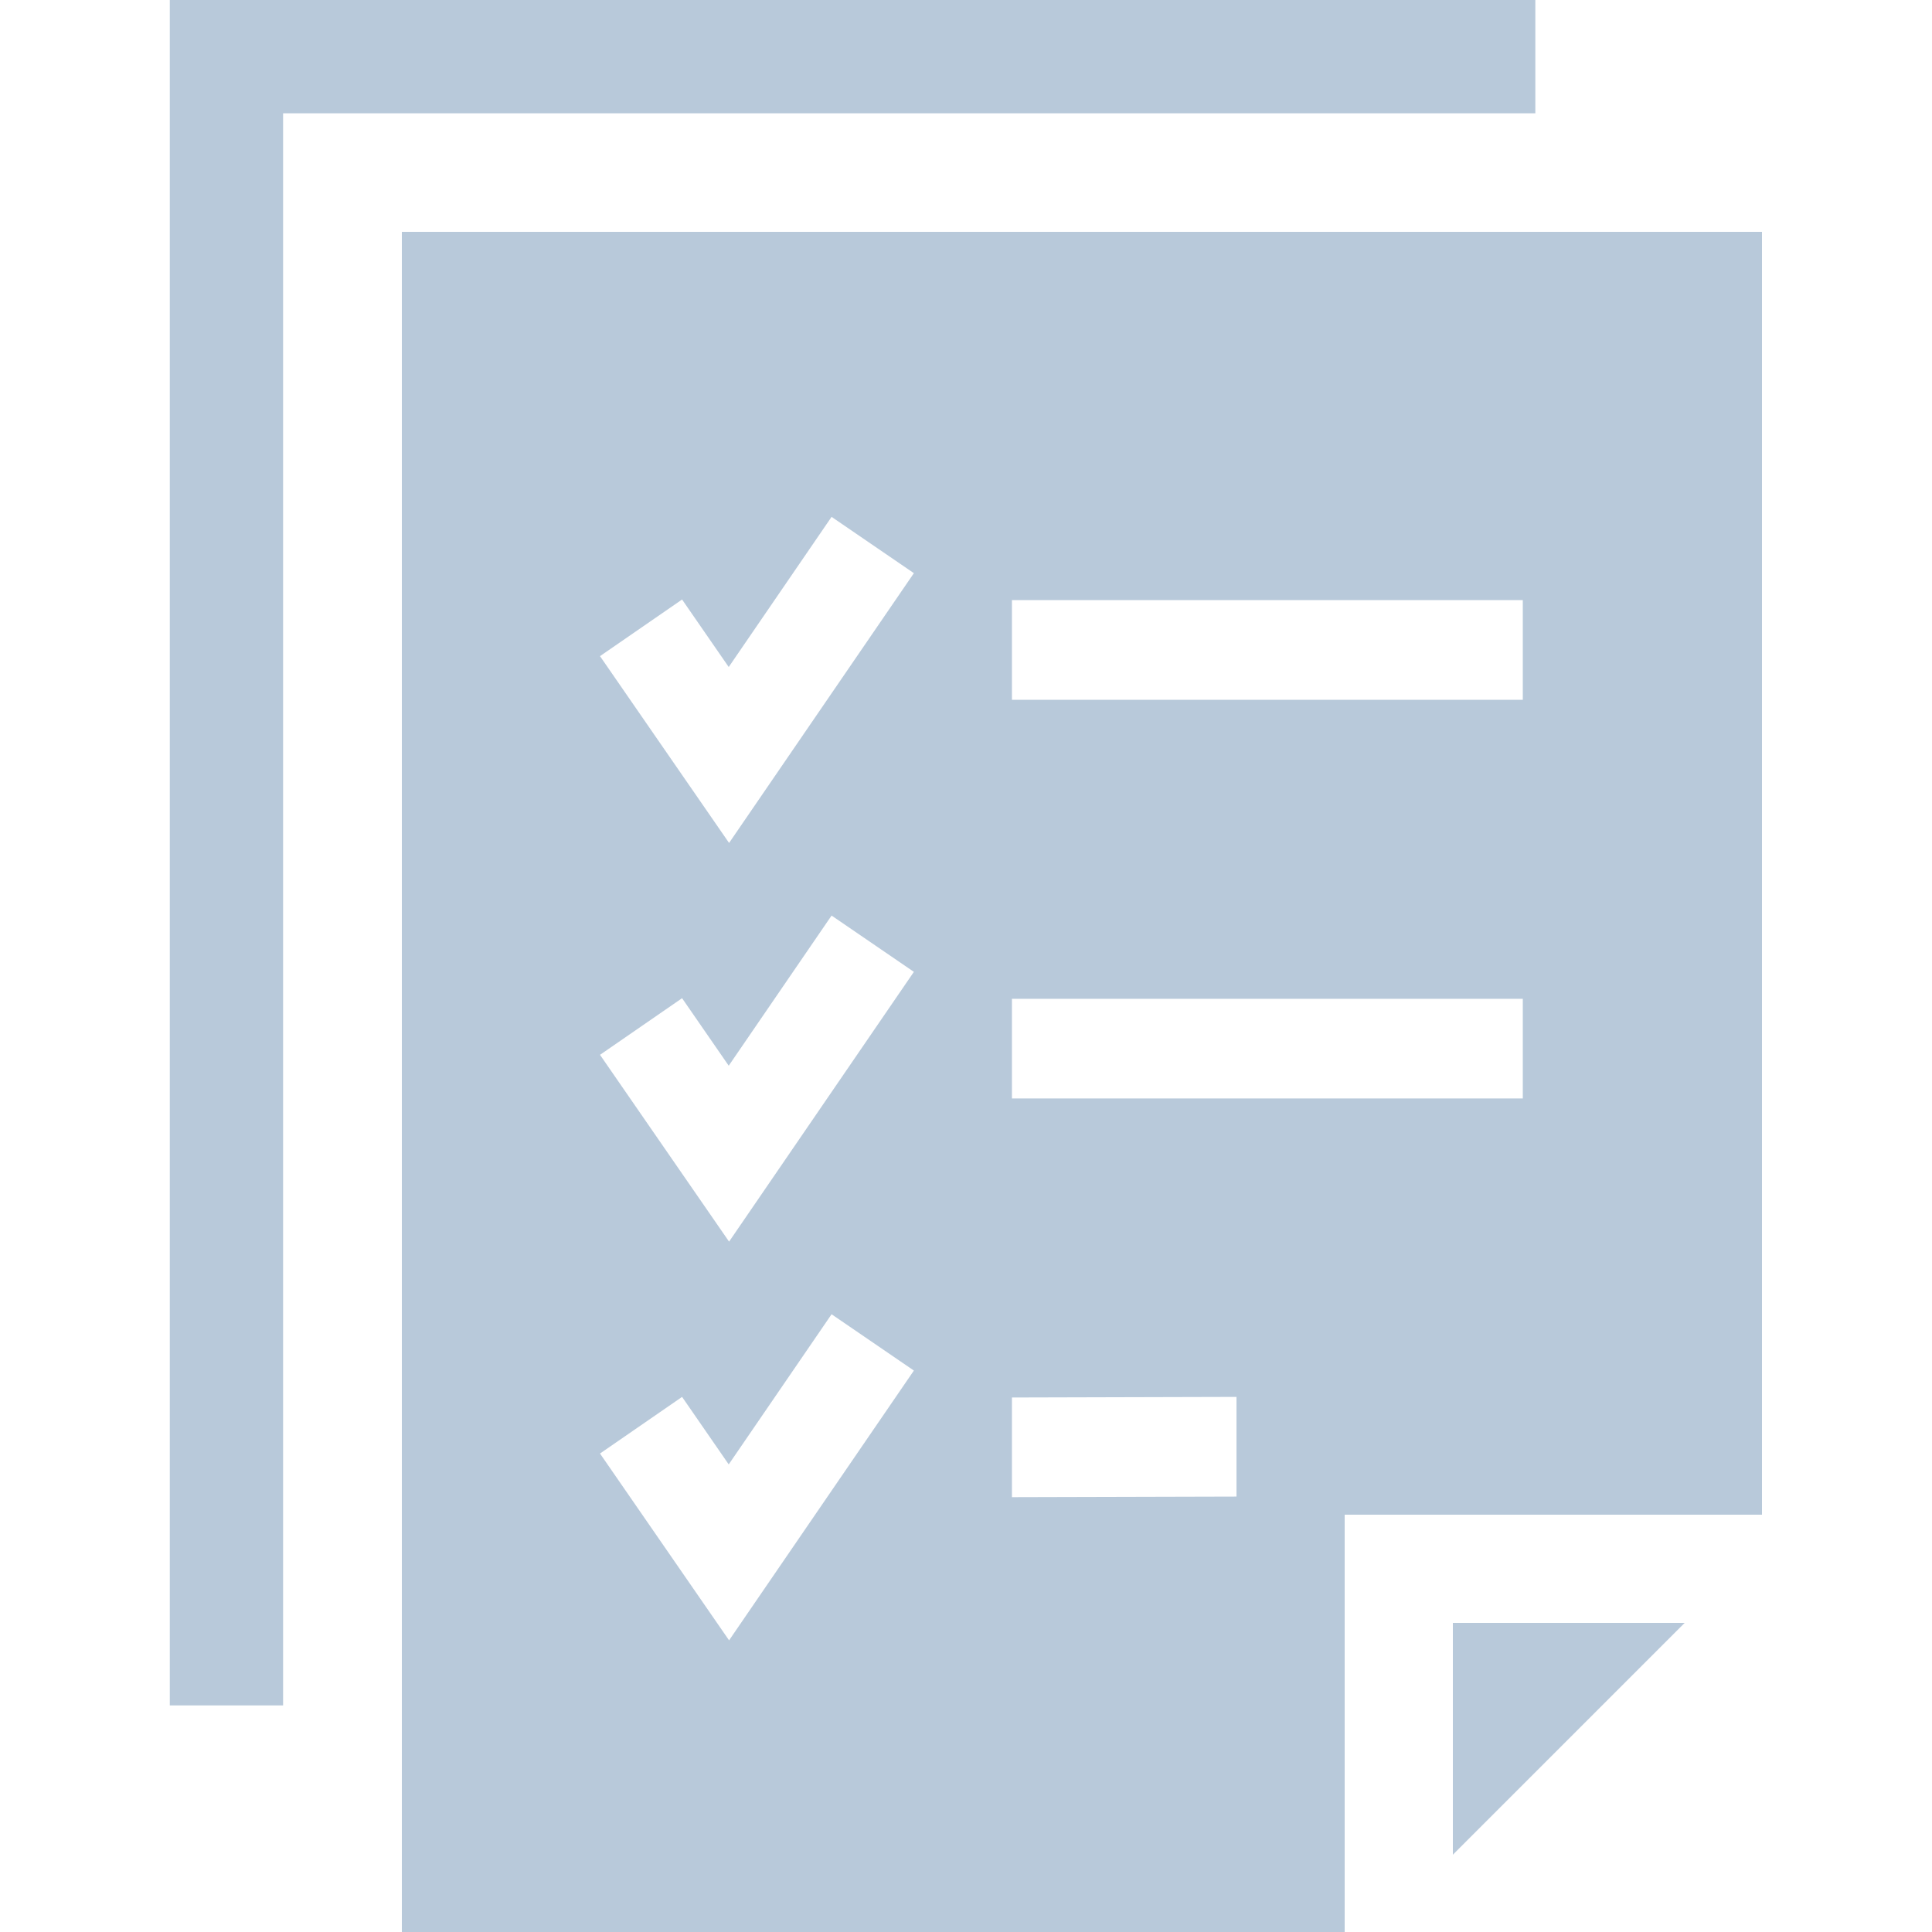 <svg width="125" height="125" viewBox="0 0 125 125" fill="none" xmlns="http://www.w3.org/2000/svg">
    <path d="M18.316 7.33H99.336V0H10.986V110.34H18.316V7.33Z" fill="#B8C9DA"/>
    <path d="M109 105L94 105L94 120L109 105Z" fill="#B8C9DA"/>
    <path fill-rule="evenodd" clip-rule="evenodd" d="M26 125V15H114V98H87V125H26ZM38.82 94.043L47.171 106.13L59.128 88.675L53.803 85.032L47.148 94.747L44.13 90.379L38.82 94.043ZM38.82 68.247L47.171 80.334L59.128 62.879L53.803 59.237L47.148 68.952L44.13 64.583L38.82 68.247ZM38.82 42.452L47.171 54.539L59.128 37.084L53.803 33.441L47.148 43.156L44.13 38.788L38.82 42.452ZM65.472 96.866L80 96.828V90.379L65.472 90.418V96.866ZM65.472 71.071H98.525V64.622H65.472V71.071ZM65.472 45.275H98.525V38.827H65.472V45.275Z" fill="#B8C9DA"/>
</svg>